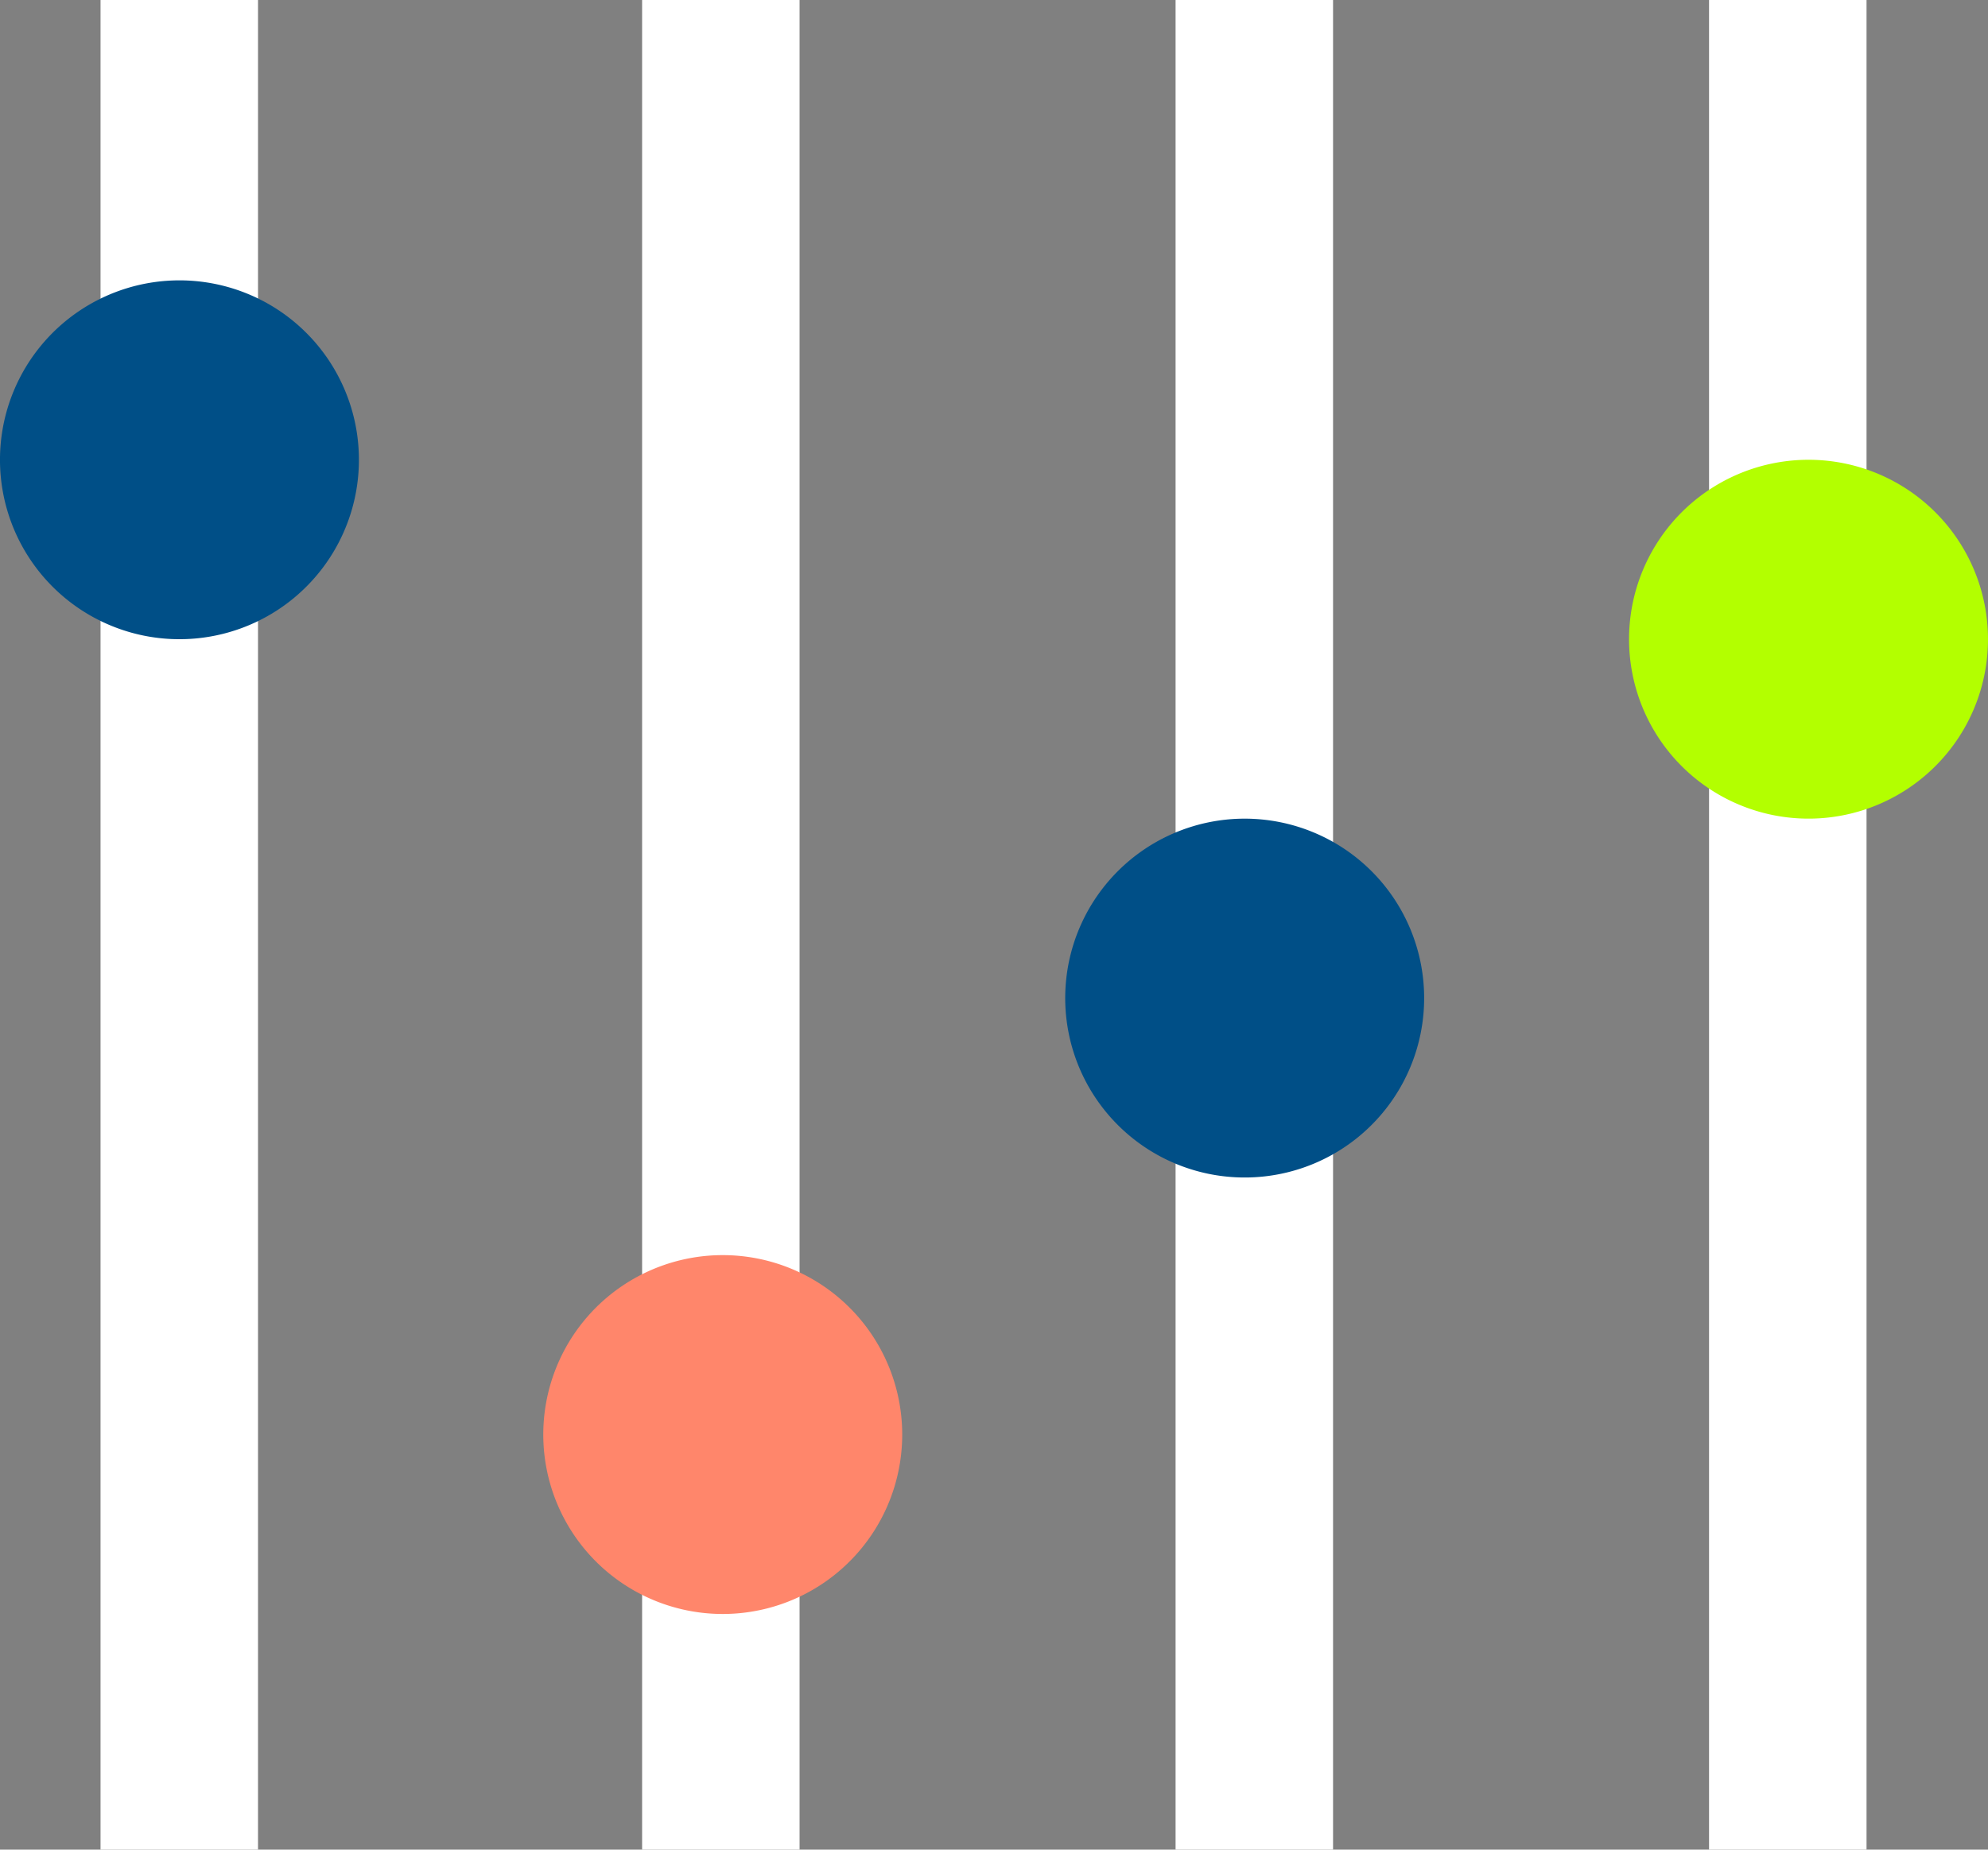 <?xml version="1.0" encoding="UTF-8"?> <svg xmlns="http://www.w3.org/2000/svg" xmlns:xlink="http://www.w3.org/1999/xlink" width="151.15" height="140.664" viewBox="0 0 151.15 140.664"><rect x="0" y="0" width="151.15" height="140.664" fill="#808080" stroke="none"/><defs><clipPath id="clip-path"><rect id="Rettangolo_2799" data-name="Rettangolo 2799" width="151.15" height="140.662" fill="none"></rect></clipPath></defs><g id="Raggruppa_2078" data-name="Raggruppa 2078" transform="translate(0 0.001)"><rect id="Rettangolo_2795" data-name="Rettangolo 2795" width="11.973" height="140.664" transform="translate(7.644 -0.001)" fill="#fff"></rect><rect id="Rettangolo_2796" data-name="Rettangolo 2796" width="11.973" height="140.664" transform="translate(48.82 -0.001)" fill="#fff"></rect><rect id="Rettangolo_2797" data-name="Rettangolo 2797" width="11.973" height="140.664" transform="translate(89.381 -0.001)" fill="#fff"></rect><rect id="Rettangolo_2798" data-name="Rettangolo 2798" width="11.973" height="140.664" transform="translate(129.942 -0.001)" fill="#fff"></rect><g id="Raggruppa_2077" data-name="Raggruppa 2077" transform="translate(0 0.001)"><g id="Raggruppa_2076" data-name="Raggruppa 2076" transform="translate(0 0)" clip-path="url(#clip-path)"><path id="Tracciato_6961" data-name="Tracciato 6961" d="M27.289,24.329A13.645,13.645,0,1,1,13.645,10.684,13.645,13.645,0,0,1,27.289,24.329" transform="translate(0 10.635)" fill="#004f87"></path><path id="Tracciato_6962" data-name="Tracciato 6962" d="M47.99,61.479A13.645,13.645,0,1,1,34.346,47.834,13.645,13.645,0,0,1,47.99,61.479" transform="translate(20.606 47.615)" fill="#ff866b"></path><path id="Tracciato_6963" data-name="Tracciato 6963" d="M67.877,44.844A13.645,13.645,0,1,1,54.233,31.2,13.645,13.645,0,0,1,67.877,44.844" transform="translate(40.403 31.056)" fill="#004f87"></path><path id="Tracciato_6964" data-name="Tracciato 6964" d="M89.361,31.167A13.645,13.645,0,1,1,75.717,17.522,13.645,13.645,0,0,1,89.361,31.167" transform="translate(61.788 17.442)" fill="#b3ff00"></path></g></g></g></svg> 
